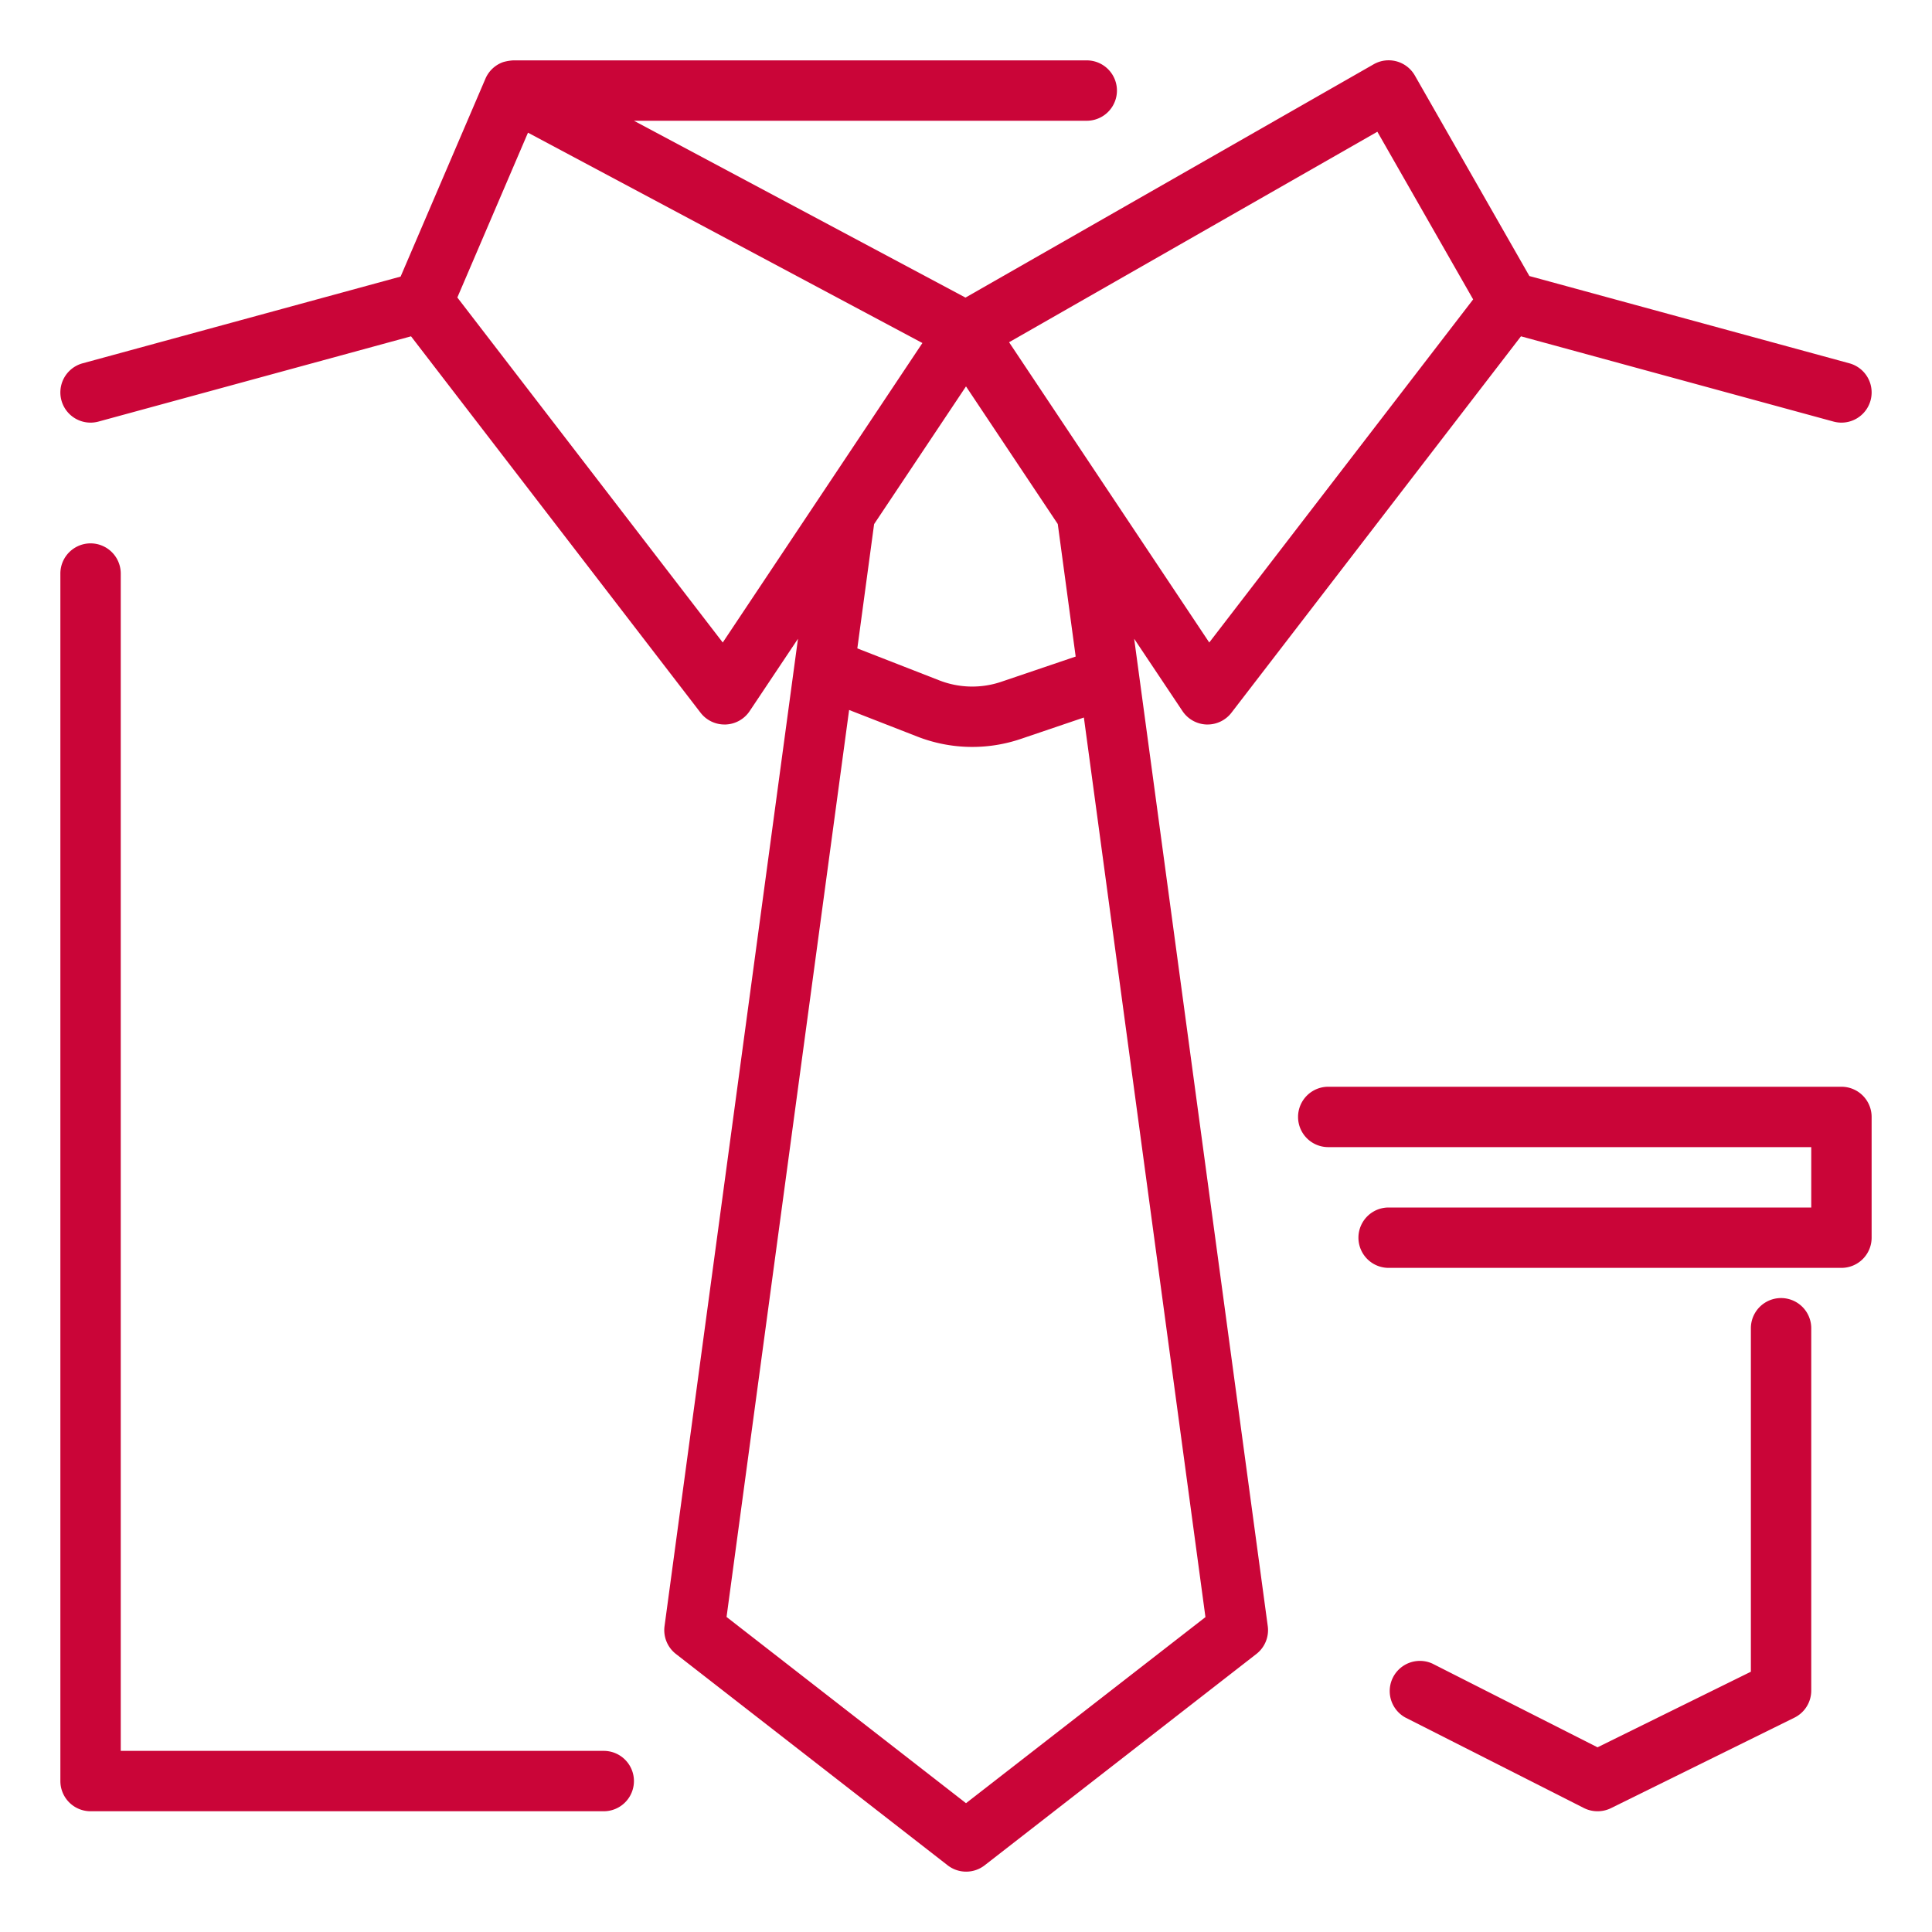 <svg xmlns="http://www.w3.org/2000/svg" version="1.1" xmlns:xlink="http://www.w3.org/1999/xlink" width="512" height="512" x="0" y="0" viewBox="0 0 64 64" style="enable-background:new 0 0 512 512" xml:space="preserve" class=""><g><path d="m61.263 12.035-10.6-2.891L46.868 2.5a1 1 0 0 0-1.368-.368L31.983 9.858 21 4h15a1 1 0 0 0 0-2H17a1.56 1.56 0 0 0-.332.057 1 1 0 0 0-.587.549l-2.81 6.556-10.534 2.873a1 1 0 0 0 .526 1.93l10.353-2.824 9.591 12.469A1 1 0 0 0 24 24h.034a1 1 0 0 0 .8-.445l1.6-2.395-4.42 32.706a1 1 0 0 0 .377.924l9 7a1 1 0 0 0 1.228 0l9-7a1 1 0 0 0 .377-.924L37.571 21.16l1.6 2.395a1 1 0 0 0 .8.445H40a1 1 0 0 0 .793-.39l9.591-12.469 10.353 2.824a1 1 0 1 0 .526-1.93Zm-37.321 9.249L15.15 9.855l2.34-5.46 13.066 6.968ZM32 59.733l-7.932-6.169 4.06-30.045 2.261.882a5.007 5.007 0 0 0 3.423.078l2.093-.71 4.027 29.8Zm3.633-37.984-2.462.835a3 3 0 0 1-2.056-.046L28.4 21.479l.556-4.117L32 12.8l3.04 4.559Zm4.425-.465-6.631-9.947 12.2-6.973L48.8 9.918ZM52.918 60a1 1 0 0 1-.452-.108l-5.918-3a1 1 0 0 1 .9-1.784l5.472 2.774L58 55.378V44a1 1 0 0 1 2 0v12a1 1 0 0 1-.558.9l-6.082 3a1 1 0 0 1-.442.1Z" fill="#ca0538" opacity="1" data-original="#000000"></path><path d="M61 42H46a1 1 0 0 1 0-2h14v-2H44a1 1 0 0 1 0-2h17a1 1 0 0 1 1 1v4a1 1 0 0 1-1 1ZM20 60H3a1 1 0 0 1-1-1V19a1 1 0 0 1 2 0v39h16a1 1 0 0 1 0 2Z" fill="#ca0538" opacity="1" data-original="#000000"></path></g></svg>